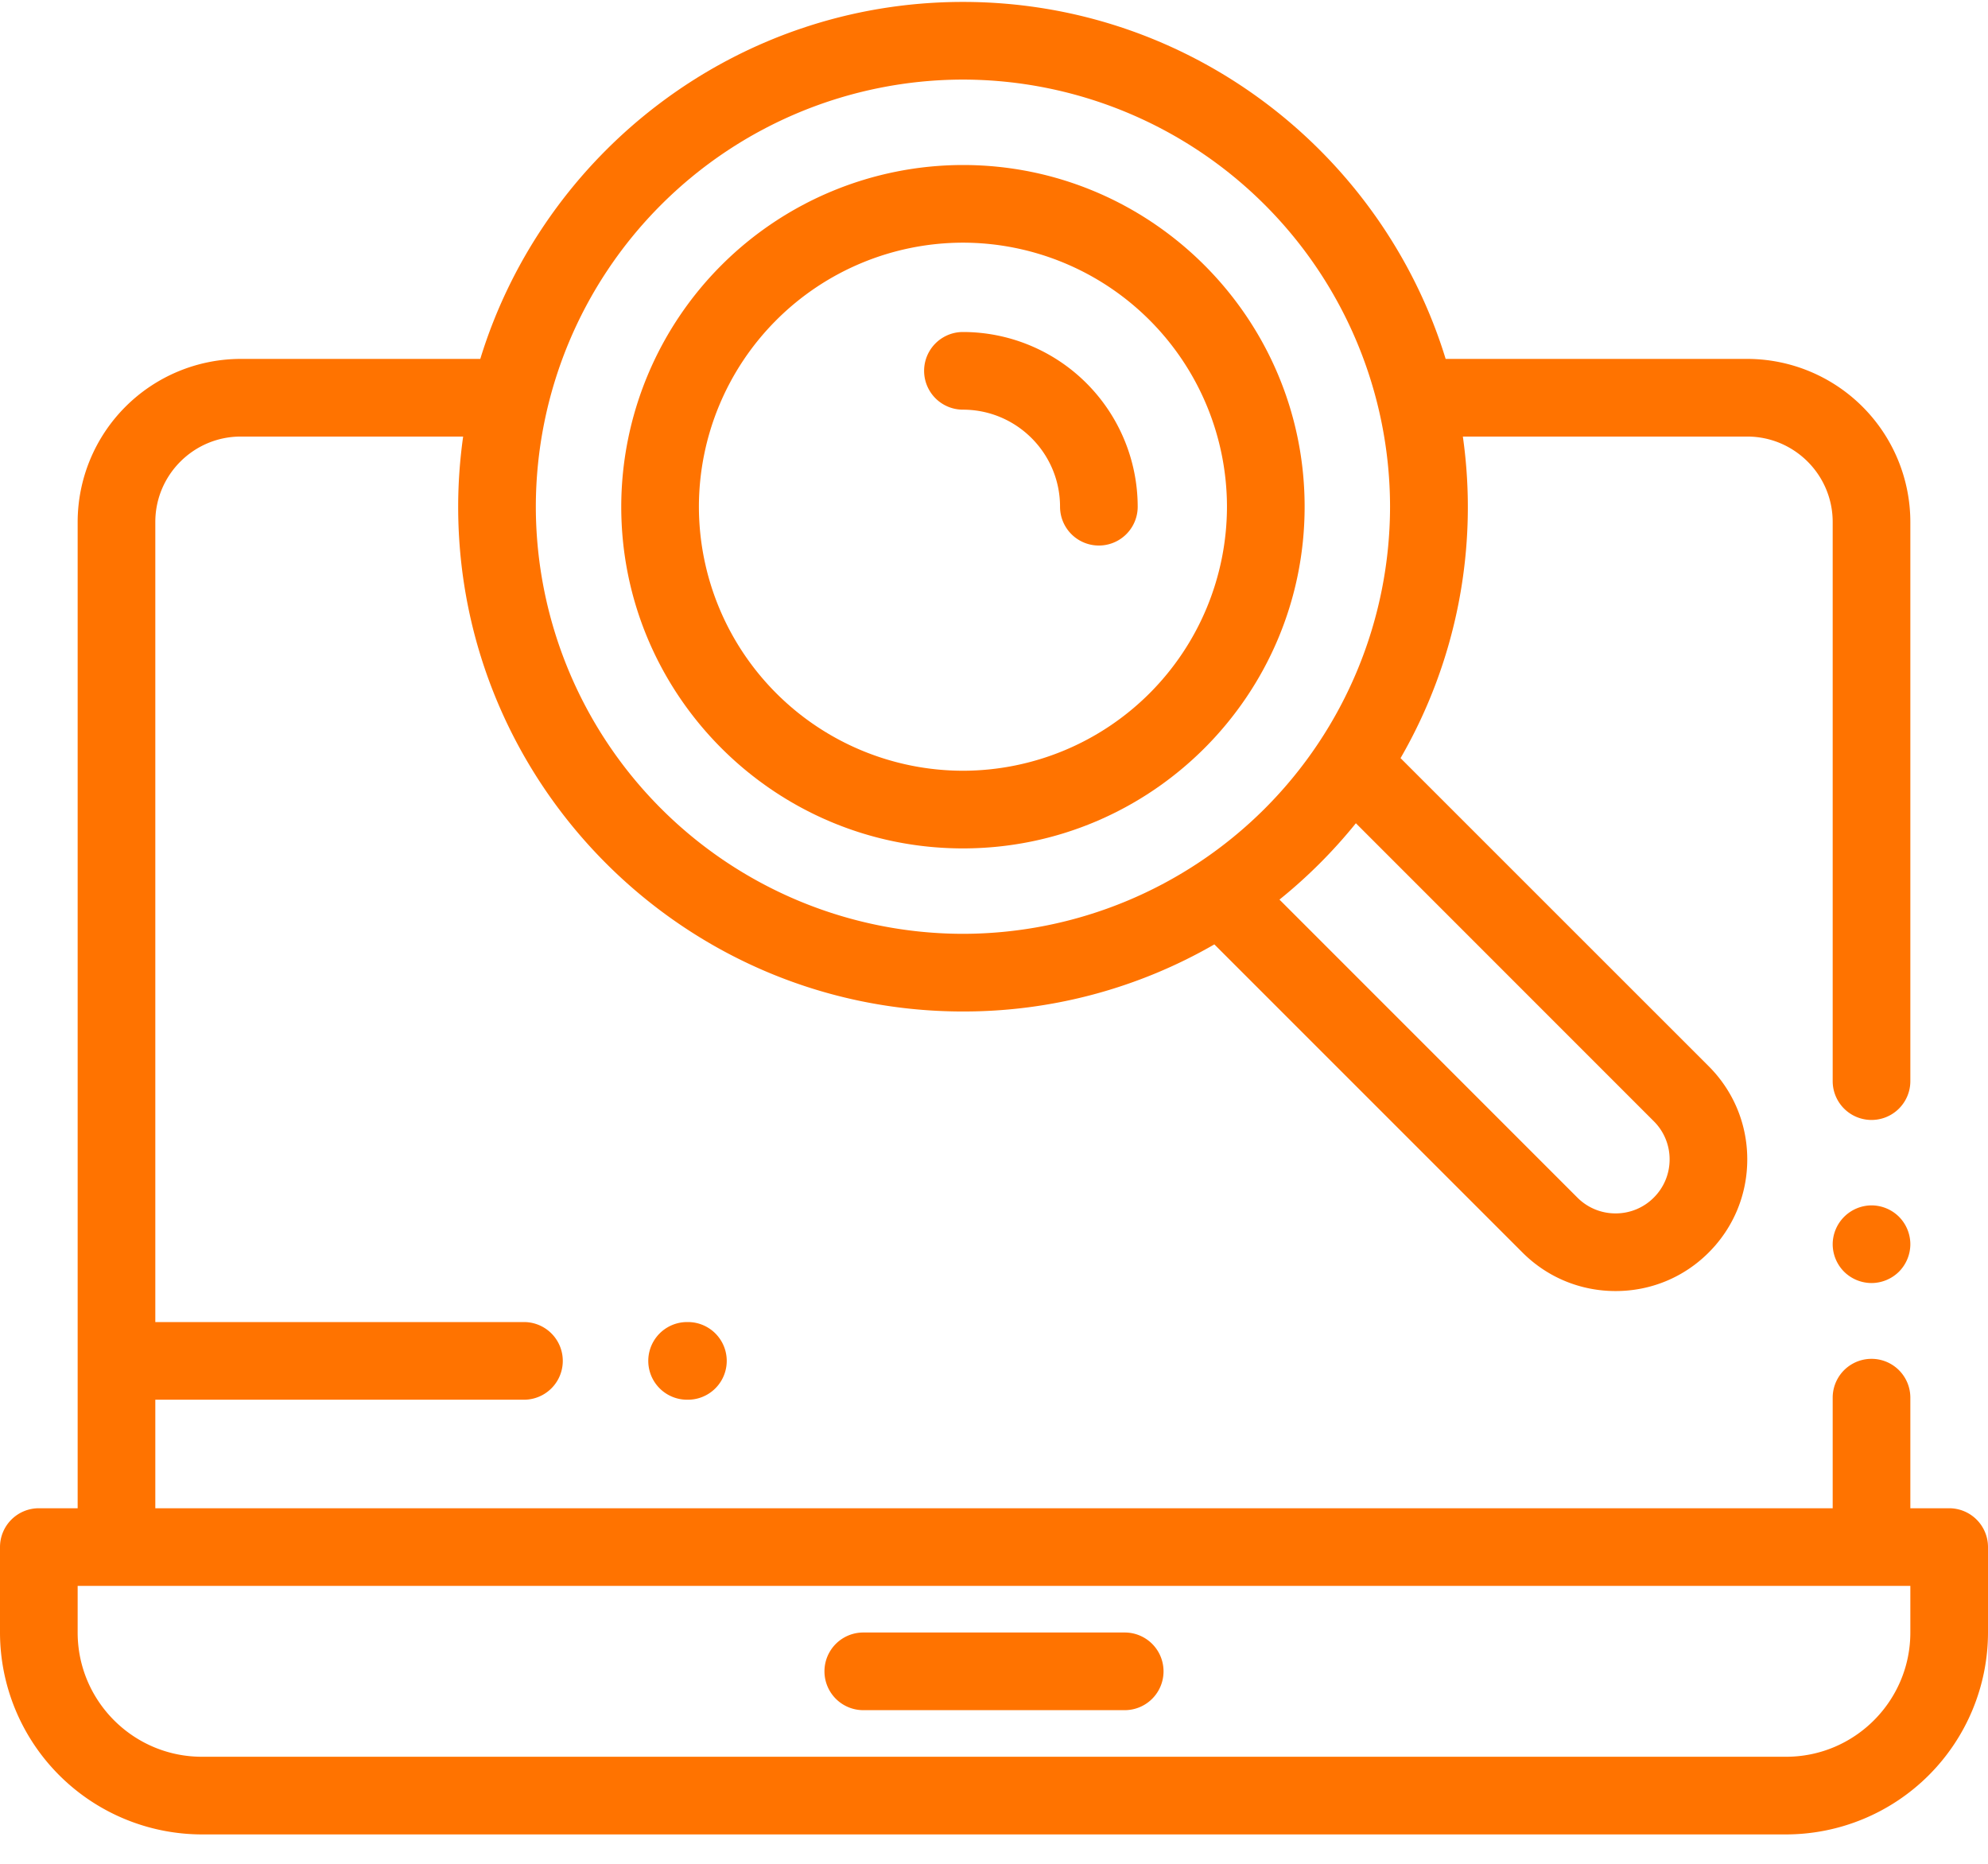 <svg width="32" height="30" xmlns="http://www.w3.org/2000/svg">
    <g fill="#FF7300">
        <path d="M30.125 19.402a.629.629 0 00-.625.625.63.63 0 00.183.442.63.63 0 00.442.183.63.63 0 00.442-.183.63.63 0 00.183-.442.63.63 0 00-.183-.442.63.63 0 00-.442-.183z"/>
        <path d="M31.375 24.277h-.625v-1.78a.625.625 0 10-1.25 0v1.78h-27V22.53h5.934a.625.625 0 100-1.25H2.5V8.402c0-.758.617-1.375 1.375-1.375h3.58c-.052.37-.08.746-.08 1.13 0 4.48 3.645 8.124 8.125 8.124a8.075 8.075 0 004.047-1.08l4.96 4.96c.4.4.933.62 1.499.62.566 0 1.098-.22 1.498-.62.4-.4.621-.933.621-1.499 0-.566-.22-1.098-.62-1.499l-4.961-4.96a8.075 8.075 0 001.003-5.176h4.578c.758 0 1.375.617 1.375 1.375v9a.625.625 0 101.25 0v-9a2.628 2.628 0 00-2.625-2.625H23.27C22.25 2.454 19.153.031 15.5.031c-3.652 0-6.75 2.423-7.769 5.746H3.875A2.628 2.628 0 001.25 8.402v15.875H.625a.625.625 0 00-.625.625v1.375a3.254 3.254 0 003.25 3.25h25.5a3.254 3.254 0 003.25-3.25v-1.375a.625.625 0 00-.625-.625zm-4.755-6.23a.863.863 0 01.255.615c0 .232-.09.45-.255.615a.863.863 0 01-.614.254.863.863 0 01-.615-.254l-4.796-4.797a8.173 8.173 0 001.23-1.229l4.795 4.796zM15.5 1.281a6.883 6.883 0 016.875 6.875 6.883 6.883 0 01-6.875 6.875 6.883 6.883 0 01-6.875-6.875A6.883 6.883 0 0115.5 1.281zm15.25 24.996c0 1.103-.897 2-2 2H3.25c-1.103 0-2-.897-2-2v-.75h29.5v.75z"/>
        <path d="M18.104 26.277h-4.208a.625.625 0 100 1.25h4.208a.625.625 0 000-1.25zM15.5 13.656c3.033 0 5.5-2.467 5.5-5.5 0-3.032-2.467-5.5-5.5-5.5a5.506 5.506 0 00-5.5 5.5c0 3.033 2.468 5.5 5.5 5.5zm0-9.75a4.255 4.255 0 014.25 4.25 4.255 4.255 0 01-4.25 4.25 4.255 4.255 0 01-4.25-4.25 4.255 4.255 0 014.25-4.25z"/>
        <path d="M15.5 6.594c.862 0 1.563.7 1.563 1.562a.625.625 0 101.25 0A2.815 2.815 0 0015.5 5.344a.625.625 0 000 1.25zM11.06 21.28a.625.625 0 000 1.25h.013a.625.625 0 000-1.25h-.014z"/>
    </g>
</svg>
